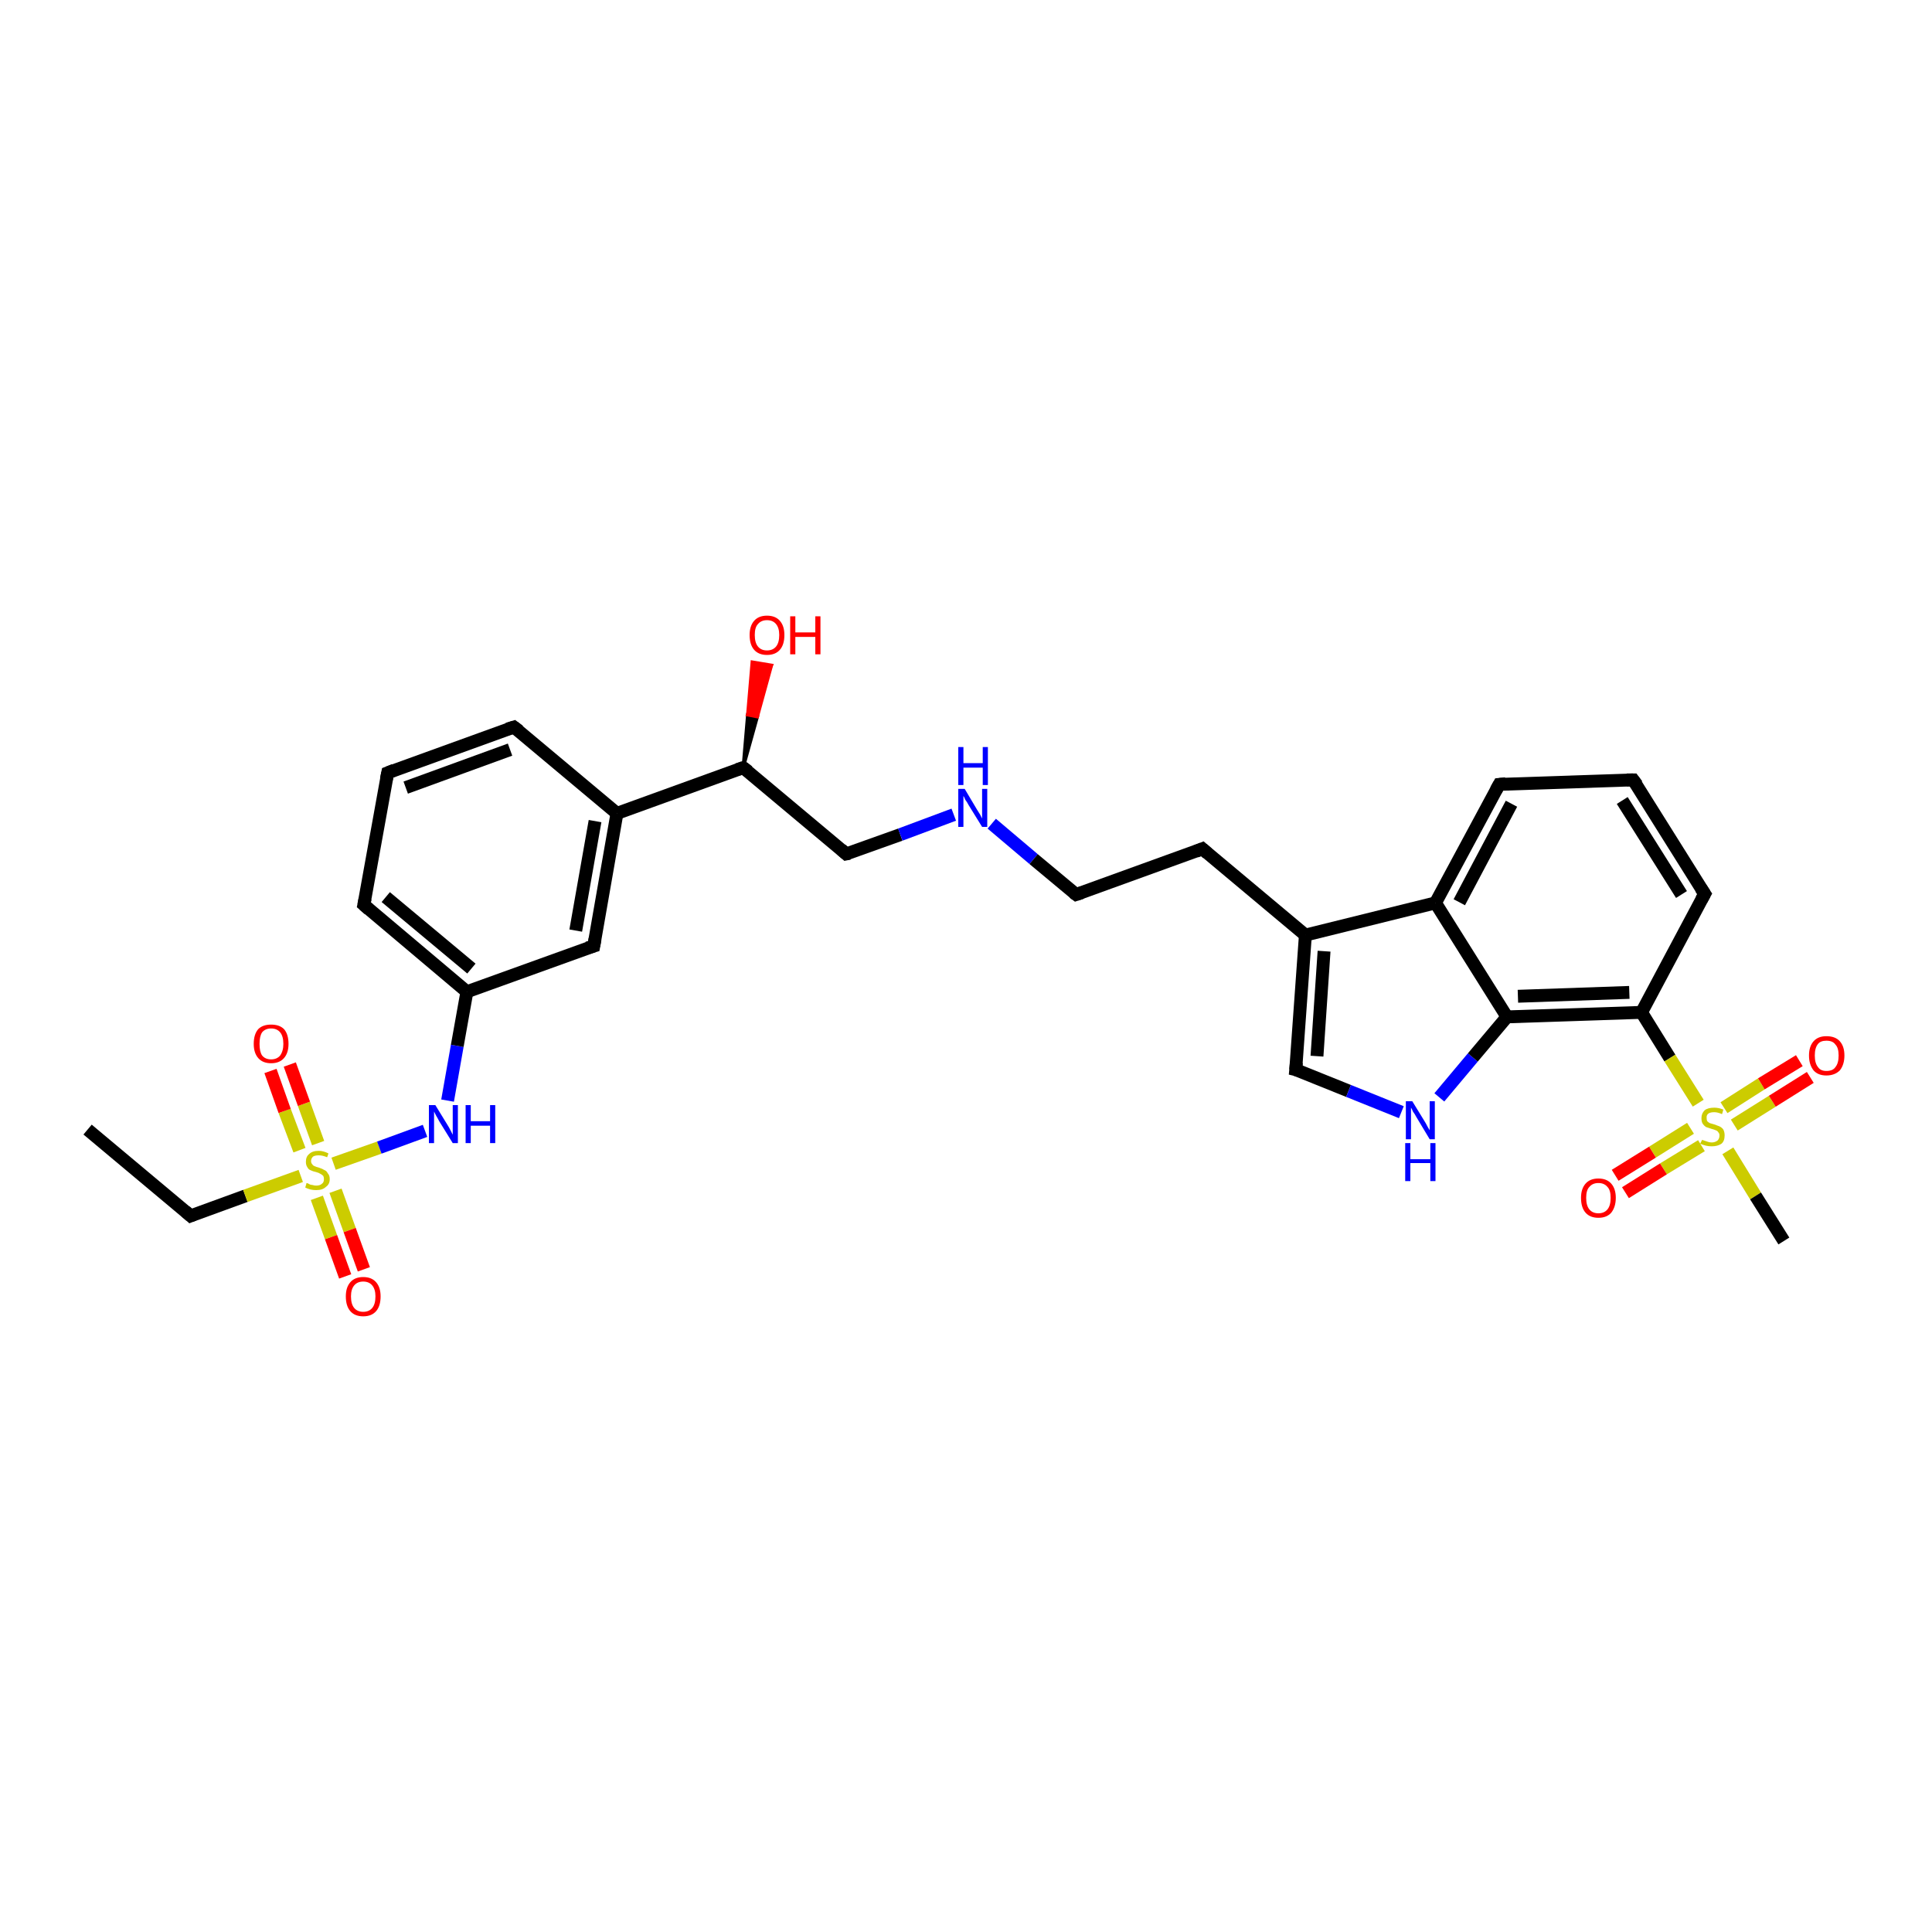 <?xml version='1.0' encoding='iso-8859-1'?>
<svg version='1.1' baseProfile='full'
              xmlns='http://www.w3.org/2000/svg'
                      xmlns:rdkit='http://www.rdkit.org/xml'
                      xmlns:xlink='http://www.w3.org/1999/xlink'
                  xml:space='preserve'
width='300px' height='300px' viewBox='0 0 300 300'>
<!-- END OF HEADER -->
<rect style='opacity:1.0;fill:#FFFFFF;stroke:none' width='300.0' height='300.0' x='0.0' y='0.0'> </rect>
<path class='bond-0 atom-0 atom-1' d='M 13.6,175.4 L 29.6,188.8' style='fill:none;fill-rule:evenodd;stroke:#000000;stroke-width:2.0px;stroke-linecap:butt;stroke-linejoin:miter;stroke-opacity:1' />
<path class='bond-1 atom-1 atom-2' d='M 29.6,188.8 L 38.1,185.7' style='fill:none;fill-rule:evenodd;stroke:#000000;stroke-width:2.0px;stroke-linecap:butt;stroke-linejoin:miter;stroke-opacity:1' />
<path class='bond-1 atom-1 atom-2' d='M 38.1,185.7 L 46.7,182.6' style='fill:none;fill-rule:evenodd;stroke:#CCCC00;stroke-width:2.0px;stroke-linecap:butt;stroke-linejoin:miter;stroke-opacity:1' />
<path class='bond-2 atom-2 atom-3' d='M 49.4,177.5 L 47.2,171.4' style='fill:none;fill-rule:evenodd;stroke:#CCCC00;stroke-width:2.0px;stroke-linecap:butt;stroke-linejoin:miter;stroke-opacity:1' />
<path class='bond-2 atom-2 atom-3' d='M 47.2,171.4 L 45.0,165.3' style='fill:none;fill-rule:evenodd;stroke:#FF0000;stroke-width:2.0px;stroke-linecap:butt;stroke-linejoin:miter;stroke-opacity:1' />
<path class='bond-2 atom-2 atom-3' d='M 46.5,178.6 L 44.2,172.5' style='fill:none;fill-rule:evenodd;stroke:#CCCC00;stroke-width:2.0px;stroke-linecap:butt;stroke-linejoin:miter;stroke-opacity:1' />
<path class='bond-2 atom-2 atom-3' d='M 44.2,172.5 L 42.0,166.3' style='fill:none;fill-rule:evenodd;stroke:#FF0000;stroke-width:2.0px;stroke-linecap:butt;stroke-linejoin:miter;stroke-opacity:1' />
<path class='bond-3 atom-2 atom-4' d='M 49.2,186.0 L 51.4,192.1' style='fill:none;fill-rule:evenodd;stroke:#CCCC00;stroke-width:2.0px;stroke-linecap:butt;stroke-linejoin:miter;stroke-opacity:1' />
<path class='bond-3 atom-2 atom-4' d='M 51.4,192.1 L 53.6,198.2' style='fill:none;fill-rule:evenodd;stroke:#FF0000;stroke-width:2.0px;stroke-linecap:butt;stroke-linejoin:miter;stroke-opacity:1' />
<path class='bond-3 atom-2 atom-4' d='M 52.1,184.9 L 54.3,191.0' style='fill:none;fill-rule:evenodd;stroke:#CCCC00;stroke-width:2.0px;stroke-linecap:butt;stroke-linejoin:miter;stroke-opacity:1' />
<path class='bond-3 atom-2 atom-4' d='M 54.3,191.0 L 56.5,197.1' style='fill:none;fill-rule:evenodd;stroke:#FF0000;stroke-width:2.0px;stroke-linecap:butt;stroke-linejoin:miter;stroke-opacity:1' />
<path class='bond-4 atom-2 atom-5' d='M 51.8,180.7 L 58.9,178.2' style='fill:none;fill-rule:evenodd;stroke:#CCCC00;stroke-width:2.0px;stroke-linecap:butt;stroke-linejoin:miter;stroke-opacity:1' />
<path class='bond-4 atom-2 atom-5' d='M 58.9,178.2 L 66.0,175.6' style='fill:none;fill-rule:evenodd;stroke:#0000FF;stroke-width:2.0px;stroke-linecap:butt;stroke-linejoin:miter;stroke-opacity:1' />
<path class='bond-5 atom-5 atom-6' d='M 69.5,170.9 L 71.0,162.4' style='fill:none;fill-rule:evenodd;stroke:#0000FF;stroke-width:2.0px;stroke-linecap:butt;stroke-linejoin:miter;stroke-opacity:1' />
<path class='bond-5 atom-5 atom-6' d='M 71.0,162.4 L 72.5,154.0' style='fill:none;fill-rule:evenodd;stroke:#000000;stroke-width:2.0px;stroke-linecap:butt;stroke-linejoin:miter;stroke-opacity:1' />
<path class='bond-6 atom-6 atom-7' d='M 72.5,154.0 L 56.5,140.5' style='fill:none;fill-rule:evenodd;stroke:#000000;stroke-width:2.0px;stroke-linecap:butt;stroke-linejoin:miter;stroke-opacity:1' />
<path class='bond-6 atom-6 atom-7' d='M 73.2,150.4 L 59.9,139.3' style='fill:none;fill-rule:evenodd;stroke:#000000;stroke-width:2.0px;stroke-linecap:butt;stroke-linejoin:miter;stroke-opacity:1' />
<path class='bond-7 atom-7 atom-8' d='M 56.5,140.5 L 60.2,120.0' style='fill:none;fill-rule:evenodd;stroke:#000000;stroke-width:2.0px;stroke-linecap:butt;stroke-linejoin:miter;stroke-opacity:1' />
<path class='bond-8 atom-8 atom-9' d='M 60.2,120.0 L 79.8,112.9' style='fill:none;fill-rule:evenodd;stroke:#000000;stroke-width:2.0px;stroke-linecap:butt;stroke-linejoin:miter;stroke-opacity:1' />
<path class='bond-8 atom-8 atom-9' d='M 63.0,122.3 L 79.2,116.4' style='fill:none;fill-rule:evenodd;stroke:#000000;stroke-width:2.0px;stroke-linecap:butt;stroke-linejoin:miter;stroke-opacity:1' />
<path class='bond-9 atom-9 atom-10' d='M 79.8,112.9 L 95.8,126.3' style='fill:none;fill-rule:evenodd;stroke:#000000;stroke-width:2.0px;stroke-linecap:butt;stroke-linejoin:miter;stroke-opacity:1' />
<path class='bond-10 atom-10 atom-11' d='M 95.8,126.3 L 92.2,146.9' style='fill:none;fill-rule:evenodd;stroke:#000000;stroke-width:2.0px;stroke-linecap:butt;stroke-linejoin:miter;stroke-opacity:1' />
<path class='bond-10 atom-10 atom-11' d='M 92.4,127.5 L 89.4,144.5' style='fill:none;fill-rule:evenodd;stroke:#000000;stroke-width:2.0px;stroke-linecap:butt;stroke-linejoin:miter;stroke-opacity:1' />
<path class='bond-11 atom-10 atom-12' d='M 95.8,126.3 L 115.4,119.2' style='fill:none;fill-rule:evenodd;stroke:#000000;stroke-width:2.0px;stroke-linecap:butt;stroke-linejoin:miter;stroke-opacity:1' />
<path class='bond-12 atom-12 atom-13' d='M 115.4,119.2 L 116.1,111.0 L 117.6,111.3 Z' style='fill:#000000;fill-rule:evenodd;fill-opacity:1;stroke:#000000;stroke-width:0.5px;stroke-linecap:butt;stroke-linejoin:miter;stroke-opacity:1;' />
<path class='bond-12 atom-12 atom-13' d='M 116.1,111.0 L 119.8,103.3 L 116.8,102.8 Z' style='fill:#FF0000;fill-rule:evenodd;fill-opacity:1;stroke:#FF0000;stroke-width:0.5px;stroke-linecap:butt;stroke-linejoin:miter;stroke-opacity:1;' />
<path class='bond-12 atom-12 atom-13' d='M 116.1,111.0 L 117.6,111.3 L 119.8,103.3 Z' style='fill:#FF0000;fill-rule:evenodd;fill-opacity:1;stroke:#FF0000;stroke-width:0.5px;stroke-linecap:butt;stroke-linejoin:miter;stroke-opacity:1;' />
<path class='bond-13 atom-12 atom-14' d='M 115.4,119.2 L 131.4,132.6' style='fill:none;fill-rule:evenodd;stroke:#000000;stroke-width:2.0px;stroke-linecap:butt;stroke-linejoin:miter;stroke-opacity:1' />
<path class='bond-14 atom-14 atom-15' d='M 131.4,132.6 L 139.8,129.6' style='fill:none;fill-rule:evenodd;stroke:#000000;stroke-width:2.0px;stroke-linecap:butt;stroke-linejoin:miter;stroke-opacity:1' />
<path class='bond-14 atom-14 atom-15' d='M 139.8,129.6 L 148.1,126.5' style='fill:none;fill-rule:evenodd;stroke:#0000FF;stroke-width:2.0px;stroke-linecap:butt;stroke-linejoin:miter;stroke-opacity:1' />
<path class='bond-15 atom-15 atom-16' d='M 154.0,127.9 L 160.5,133.4' style='fill:none;fill-rule:evenodd;stroke:#0000FF;stroke-width:2.0px;stroke-linecap:butt;stroke-linejoin:miter;stroke-opacity:1' />
<path class='bond-15 atom-15 atom-16' d='M 160.5,133.4 L 167.1,138.9' style='fill:none;fill-rule:evenodd;stroke:#000000;stroke-width:2.0px;stroke-linecap:butt;stroke-linejoin:miter;stroke-opacity:1' />
<path class='bond-16 atom-16 atom-17' d='M 167.1,138.9 L 186.7,131.8' style='fill:none;fill-rule:evenodd;stroke:#000000;stroke-width:2.0px;stroke-linecap:butt;stroke-linejoin:miter;stroke-opacity:1' />
<path class='bond-17 atom-17 atom-18' d='M 186.7,131.8 L 202.7,145.2' style='fill:none;fill-rule:evenodd;stroke:#000000;stroke-width:2.0px;stroke-linecap:butt;stroke-linejoin:miter;stroke-opacity:1' />
<path class='bond-18 atom-18 atom-19' d='M 202.7,145.2 L 201.2,166.1' style='fill:none;fill-rule:evenodd;stroke:#000000;stroke-width:2.0px;stroke-linecap:butt;stroke-linejoin:miter;stroke-opacity:1' />
<path class='bond-18 atom-18 atom-19' d='M 205.6,147.7 L 204.5,164.0' style='fill:none;fill-rule:evenodd;stroke:#000000;stroke-width:2.0px;stroke-linecap:butt;stroke-linejoin:miter;stroke-opacity:1' />
<path class='bond-19 atom-19 atom-20' d='M 201.2,166.1 L 209.4,169.4' style='fill:none;fill-rule:evenodd;stroke:#000000;stroke-width:2.0px;stroke-linecap:butt;stroke-linejoin:miter;stroke-opacity:1' />
<path class='bond-19 atom-19 atom-20' d='M 209.4,169.4 L 217.6,172.7' style='fill:none;fill-rule:evenodd;stroke:#0000FF;stroke-width:2.0px;stroke-linecap:butt;stroke-linejoin:miter;stroke-opacity:1' />
<path class='bond-20 atom-20 atom-21' d='M 223.5,170.4 L 228.7,164.2' style='fill:none;fill-rule:evenodd;stroke:#0000FF;stroke-width:2.0px;stroke-linecap:butt;stroke-linejoin:miter;stroke-opacity:1' />
<path class='bond-20 atom-20 atom-21' d='M 228.7,164.2 L 234.0,157.9' style='fill:none;fill-rule:evenodd;stroke:#000000;stroke-width:2.0px;stroke-linecap:butt;stroke-linejoin:miter;stroke-opacity:1' />
<path class='bond-21 atom-21 atom-22' d='M 234.0,157.9 L 254.9,157.2' style='fill:none;fill-rule:evenodd;stroke:#000000;stroke-width:2.0px;stroke-linecap:butt;stroke-linejoin:miter;stroke-opacity:1' />
<path class='bond-21 atom-21 atom-22' d='M 235.7,154.7 L 253.0,154.1' style='fill:none;fill-rule:evenodd;stroke:#000000;stroke-width:2.0px;stroke-linecap:butt;stroke-linejoin:miter;stroke-opacity:1' />
<path class='bond-22 atom-22 atom-23' d='M 254.9,157.2 L 264.7,138.8' style='fill:none;fill-rule:evenodd;stroke:#000000;stroke-width:2.0px;stroke-linecap:butt;stroke-linejoin:miter;stroke-opacity:1' />
<path class='bond-23 atom-23 atom-24' d='M 264.7,138.8 L 253.6,121.1' style='fill:none;fill-rule:evenodd;stroke:#000000;stroke-width:2.0px;stroke-linecap:butt;stroke-linejoin:miter;stroke-opacity:1' />
<path class='bond-23 atom-23 atom-24' d='M 261.1,138.9 L 251.9,124.3' style='fill:none;fill-rule:evenodd;stroke:#000000;stroke-width:2.0px;stroke-linecap:butt;stroke-linejoin:miter;stroke-opacity:1' />
<path class='bond-24 atom-24 atom-25' d='M 253.6,121.1 L 232.8,121.8' style='fill:none;fill-rule:evenodd;stroke:#000000;stroke-width:2.0px;stroke-linecap:butt;stroke-linejoin:miter;stroke-opacity:1' />
<path class='bond-25 atom-25 atom-26' d='M 232.8,121.8 L 222.9,140.2' style='fill:none;fill-rule:evenodd;stroke:#000000;stroke-width:2.0px;stroke-linecap:butt;stroke-linejoin:miter;stroke-opacity:1' />
<path class='bond-25 atom-25 atom-26' d='M 234.7,124.8 L 226.6,140.1' style='fill:none;fill-rule:evenodd;stroke:#000000;stroke-width:2.0px;stroke-linecap:butt;stroke-linejoin:miter;stroke-opacity:1' />
<path class='bond-26 atom-22 atom-27' d='M 254.9,157.2 L 259.3,164.3' style='fill:none;fill-rule:evenodd;stroke:#000000;stroke-width:2.0px;stroke-linecap:butt;stroke-linejoin:miter;stroke-opacity:1' />
<path class='bond-26 atom-22 atom-27' d='M 259.3,164.3 L 263.7,171.3' style='fill:none;fill-rule:evenodd;stroke:#CCCC00;stroke-width:2.0px;stroke-linecap:butt;stroke-linejoin:miter;stroke-opacity:1' />
<path class='bond-27 atom-27 atom-28' d='M 268.3,178.7 L 272.6,185.7' style='fill:none;fill-rule:evenodd;stroke:#CCCC00;stroke-width:2.0px;stroke-linecap:butt;stroke-linejoin:miter;stroke-opacity:1' />
<path class='bond-27 atom-27 atom-28' d='M 272.6,185.7 L 277.0,192.7' style='fill:none;fill-rule:evenodd;stroke:#000000;stroke-width:2.0px;stroke-linecap:butt;stroke-linejoin:miter;stroke-opacity:1' />
<path class='bond-28 atom-27 atom-29' d='M 262.5,175.2 L 256.6,178.9' style='fill:none;fill-rule:evenodd;stroke:#CCCC00;stroke-width:2.0px;stroke-linecap:butt;stroke-linejoin:miter;stroke-opacity:1' />
<path class='bond-28 atom-27 atom-29' d='M 256.6,178.9 L 250.8,182.5' style='fill:none;fill-rule:evenodd;stroke:#FF0000;stroke-width:2.0px;stroke-linecap:butt;stroke-linejoin:miter;stroke-opacity:1' />
<path class='bond-28 atom-27 atom-29' d='M 264.2,177.9 L 258.3,181.5' style='fill:none;fill-rule:evenodd;stroke:#CCCC00;stroke-width:2.0px;stroke-linecap:butt;stroke-linejoin:miter;stroke-opacity:1' />
<path class='bond-28 atom-27 atom-29' d='M 258.3,181.5 L 252.4,185.2' style='fill:none;fill-rule:evenodd;stroke:#FF0000;stroke-width:2.0px;stroke-linecap:butt;stroke-linejoin:miter;stroke-opacity:1' />
<path class='bond-29 atom-27 atom-30' d='M 269.3,174.7 L 275.2,171.0' style='fill:none;fill-rule:evenodd;stroke:#CCCC00;stroke-width:2.0px;stroke-linecap:butt;stroke-linejoin:miter;stroke-opacity:1' />
<path class='bond-29 atom-27 atom-30' d='M 275.2,171.0 L 281.1,167.3' style='fill:none;fill-rule:evenodd;stroke:#FF0000;stroke-width:2.0px;stroke-linecap:butt;stroke-linejoin:miter;stroke-opacity:1' />
<path class='bond-29 atom-27 atom-30' d='M 267.7,172.0 L 273.5,168.3' style='fill:none;fill-rule:evenodd;stroke:#CCCC00;stroke-width:2.0px;stroke-linecap:butt;stroke-linejoin:miter;stroke-opacity:1' />
<path class='bond-29 atom-27 atom-30' d='M 273.5,168.3 L 279.4,164.7' style='fill:none;fill-rule:evenodd;stroke:#FF0000;stroke-width:2.0px;stroke-linecap:butt;stroke-linejoin:miter;stroke-opacity:1' />
<path class='bond-30 atom-11 atom-6' d='M 92.2,146.9 L 72.5,154.0' style='fill:none;fill-rule:evenodd;stroke:#000000;stroke-width:2.0px;stroke-linecap:butt;stroke-linejoin:miter;stroke-opacity:1' />
<path class='bond-31 atom-26 atom-18' d='M 222.9,140.2 L 202.7,145.2' style='fill:none;fill-rule:evenodd;stroke:#000000;stroke-width:2.0px;stroke-linecap:butt;stroke-linejoin:miter;stroke-opacity:1' />
<path class='bond-32 atom-26 atom-21' d='M 222.9,140.2 L 234.0,157.9' style='fill:none;fill-rule:evenodd;stroke:#000000;stroke-width:2.0px;stroke-linecap:butt;stroke-linejoin:miter;stroke-opacity:1' />
<path d='M 28.8,188.1 L 29.6,188.8 L 30.1,188.6' style='fill:none;stroke:#000000;stroke-width:2.0px;stroke-linecap:butt;stroke-linejoin:miter;stroke-opacity:1;' />
<path d='M 57.3,141.2 L 56.5,140.5 L 56.7,139.5' style='fill:none;stroke:#000000;stroke-width:2.0px;stroke-linecap:butt;stroke-linejoin:miter;stroke-opacity:1;' />
<path d='M 60.0,121.0 L 60.2,120.0 L 61.2,119.6' style='fill:none;stroke:#000000;stroke-width:2.0px;stroke-linecap:butt;stroke-linejoin:miter;stroke-opacity:1;' />
<path d='M 78.8,113.2 L 79.8,112.9 L 80.6,113.5' style='fill:none;stroke:#000000;stroke-width:2.0px;stroke-linecap:butt;stroke-linejoin:miter;stroke-opacity:1;' />
<path d='M 92.4,145.8 L 92.2,146.9 L 91.2,147.2' style='fill:none;stroke:#000000;stroke-width:2.0px;stroke-linecap:butt;stroke-linejoin:miter;stroke-opacity:1;' />
<path d='M 114.5,119.5 L 115.4,119.2 L 116.2,119.8' style='fill:none;stroke:#000000;stroke-width:2.0px;stroke-linecap:butt;stroke-linejoin:miter;stroke-opacity:1;' />
<path d='M 130.6,131.9 L 131.4,132.6 L 131.9,132.5' style='fill:none;stroke:#000000;stroke-width:2.0px;stroke-linecap:butt;stroke-linejoin:miter;stroke-opacity:1;' />
<path d='M 166.7,138.6 L 167.1,138.9 L 168.0,138.6' style='fill:none;stroke:#000000;stroke-width:2.0px;stroke-linecap:butt;stroke-linejoin:miter;stroke-opacity:1;' />
<path d='M 185.7,132.2 L 186.7,131.8 L 187.5,132.5' style='fill:none;stroke:#000000;stroke-width:2.0px;stroke-linecap:butt;stroke-linejoin:miter;stroke-opacity:1;' />
<path d='M 201.3,165.0 L 201.2,166.1 L 201.6,166.2' style='fill:none;stroke:#000000;stroke-width:2.0px;stroke-linecap:butt;stroke-linejoin:miter;stroke-opacity:1;' />
<path d='M 264.2,139.7 L 264.7,138.8 L 264.1,137.9' style='fill:none;stroke:#000000;stroke-width:2.0px;stroke-linecap:butt;stroke-linejoin:miter;stroke-opacity:1;' />
<path d='M 254.2,121.9 L 253.6,121.1 L 252.6,121.1' style='fill:none;stroke:#000000;stroke-width:2.0px;stroke-linecap:butt;stroke-linejoin:miter;stroke-opacity:1;' />
<path d='M 233.8,121.7 L 232.8,121.8 L 232.3,122.7' style='fill:none;stroke:#000000;stroke-width:2.0px;stroke-linecap:butt;stroke-linejoin:miter;stroke-opacity:1;' />
<path class='atom-2' d='M 47.6 183.7
Q 47.7 183.7, 47.9 183.8
Q 48.2 184.0, 48.5 184.0
Q 48.8 184.1, 49.1 184.1
Q 49.7 184.1, 50.0 183.8
Q 50.3 183.6, 50.3 183.1
Q 50.3 182.8, 50.2 182.6
Q 50.0 182.4, 49.8 182.3
Q 49.5 182.1, 49.1 182.0
Q 48.6 181.9, 48.2 181.7
Q 47.9 181.6, 47.7 181.2
Q 47.5 180.9, 47.5 180.4
Q 47.5 179.6, 48.0 179.2
Q 48.5 178.7, 49.5 178.7
Q 50.2 178.7, 51.0 179.1
L 50.8 179.7
Q 50.1 179.4, 49.5 179.4
Q 48.9 179.4, 48.6 179.6
Q 48.3 179.9, 48.3 180.3
Q 48.3 180.6, 48.5 180.8
Q 48.6 181.0, 48.9 181.1
Q 49.1 181.2, 49.5 181.3
Q 50.1 181.5, 50.4 181.7
Q 50.7 181.8, 50.9 182.2
Q 51.2 182.5, 51.2 183.1
Q 51.2 183.9, 50.6 184.3
Q 50.1 184.8, 49.1 184.8
Q 48.6 184.8, 48.2 184.7
Q 47.8 184.6, 47.4 184.4
L 47.6 183.7
' fill='#CCCC00'/>
<path class='atom-3' d='M 39.4 162.1
Q 39.4 160.6, 40.1 159.8
Q 40.8 159.1, 42.1 159.1
Q 43.4 159.1, 44.1 159.8
Q 44.8 160.6, 44.8 162.1
Q 44.8 163.5, 44.1 164.3
Q 43.4 165.1, 42.1 165.1
Q 40.8 165.1, 40.1 164.3
Q 39.4 163.5, 39.4 162.1
M 42.1 164.5
Q 43.0 164.5, 43.5 163.9
Q 44.0 163.2, 44.0 162.1
Q 44.0 160.9, 43.5 160.3
Q 43.0 159.7, 42.1 159.7
Q 41.2 159.7, 40.7 160.3
Q 40.3 160.9, 40.3 162.1
Q 40.3 163.3, 40.7 163.9
Q 41.2 164.5, 42.1 164.5
' fill='#FF0000'/>
<path class='atom-4' d='M 53.7 201.3
Q 53.7 199.9, 54.4 199.1
Q 55.1 198.3, 56.4 198.3
Q 57.7 198.3, 58.4 199.1
Q 59.1 199.9, 59.1 201.3
Q 59.1 202.8, 58.4 203.6
Q 57.7 204.4, 56.4 204.4
Q 55.1 204.4, 54.4 203.6
Q 53.7 202.8, 53.7 201.3
M 56.4 203.7
Q 57.3 203.7, 57.8 203.1
Q 58.3 202.5, 58.3 201.3
Q 58.3 200.2, 57.8 199.6
Q 57.3 199.0, 56.4 199.0
Q 55.5 199.0, 55.0 199.6
Q 54.5 200.2, 54.5 201.3
Q 54.5 202.5, 55.0 203.1
Q 55.5 203.7, 56.4 203.7
' fill='#FF0000'/>
<path class='atom-5' d='M 67.6 171.6
L 69.5 174.7
Q 69.7 175.0, 70.0 175.6
Q 70.3 176.2, 70.3 176.2
L 70.3 171.6
L 71.1 171.6
L 71.1 177.5
L 70.3 177.5
L 68.2 174.1
Q 68.0 173.7, 67.7 173.2
Q 67.5 172.8, 67.4 172.6
L 67.4 177.5
L 66.6 177.5
L 66.6 171.6
L 67.6 171.6
' fill='#0000FF'/>
<path class='atom-5' d='M 72.3 171.6
L 73.1 171.6
L 73.1 174.1
L 76.1 174.1
L 76.1 171.6
L 76.9 171.6
L 76.9 177.5
L 76.1 177.5
L 76.1 174.8
L 73.1 174.8
L 73.1 177.5
L 72.3 177.5
L 72.3 171.6
' fill='#0000FF'/>
<path class='atom-13' d='M 116.4 98.6
Q 116.4 97.2, 117.1 96.4
Q 117.8 95.6, 119.1 95.6
Q 120.4 95.6, 121.1 96.4
Q 121.8 97.2, 121.8 98.6
Q 121.8 100.1, 121.1 100.9
Q 120.4 101.7, 119.1 101.7
Q 117.8 101.7, 117.1 100.9
Q 116.4 100.1, 116.4 98.6
M 119.1 101.0
Q 120.0 101.0, 120.5 100.4
Q 121.0 99.8, 121.0 98.6
Q 121.0 97.5, 120.5 96.9
Q 120.0 96.3, 119.1 96.3
Q 118.2 96.3, 117.7 96.9
Q 117.2 97.4, 117.2 98.6
Q 117.2 99.8, 117.7 100.4
Q 118.2 101.0, 119.1 101.0
' fill='#FF0000'/>
<path class='atom-13' d='M 122.7 95.7
L 123.5 95.7
L 123.5 98.2
L 126.6 98.2
L 126.6 95.7
L 127.4 95.7
L 127.4 101.6
L 126.6 101.6
L 126.6 98.9
L 123.5 98.9
L 123.5 101.6
L 122.7 101.6
L 122.7 95.7
' fill='#FF0000'/>
<path class='atom-15' d='M 149.8 122.5
L 151.7 125.7
Q 151.9 126.0, 152.2 126.5
Q 152.5 127.1, 152.5 127.1
L 152.5 122.5
L 153.3 122.5
L 153.3 128.4
L 152.5 128.4
L 150.4 125.0
Q 150.2 124.6, 149.9 124.2
Q 149.7 123.7, 149.6 123.6
L 149.6 128.4
L 148.8 128.4
L 148.8 122.5
L 149.8 122.5
' fill='#0000FF'/>
<path class='atom-15' d='M 148.8 116.0
L 149.6 116.0
L 149.6 118.5
L 152.6 118.5
L 152.6 116.0
L 153.4 116.0
L 153.4 121.9
L 152.6 121.9
L 152.6 119.2
L 149.6 119.2
L 149.6 121.9
L 148.8 121.9
L 148.8 116.0
' fill='#0000FF'/>
<path class='atom-20' d='M 219.3 171.0
L 221.2 174.1
Q 221.4 174.4, 221.7 175.0
Q 222.0 175.5, 222.0 175.5
L 222.0 171.0
L 222.8 171.0
L 222.8 176.9
L 222.0 176.9
L 219.9 173.4
Q 219.7 173.0, 219.4 172.6
Q 219.2 172.1, 219.1 172.0
L 219.1 176.9
L 218.3 176.9
L 218.3 171.0
L 219.3 171.0
' fill='#0000FF'/>
<path class='atom-20' d='M 218.2 177.5
L 219.0 177.5
L 219.0 180.0
L 222.1 180.0
L 222.1 177.5
L 222.9 177.5
L 222.9 183.4
L 222.1 183.4
L 222.1 180.6
L 219.0 180.6
L 219.0 183.4
L 218.2 183.4
L 218.2 177.5
' fill='#0000FF'/>
<path class='atom-27' d='M 264.3 177.0
Q 264.3 177.0, 264.6 177.1
Q 264.9 177.2, 265.2 177.3
Q 265.5 177.4, 265.8 177.4
Q 266.3 177.4, 266.7 177.1
Q 267.0 176.8, 267.0 176.3
Q 267.0 176.0, 266.8 175.8
Q 266.7 175.6, 266.4 175.5
Q 266.2 175.4, 265.8 175.3
Q 265.2 175.1, 264.9 175.0
Q 264.6 174.8, 264.4 174.5
Q 264.2 174.2, 264.2 173.6
Q 264.2 172.9, 264.7 172.4
Q 265.2 172.0, 266.2 172.0
Q 266.9 172.0, 267.6 172.3
L 267.4 173.0
Q 266.7 172.7, 266.2 172.7
Q 265.6 172.7, 265.3 172.9
Q 265.0 173.1, 265.0 173.5
Q 265.0 173.9, 265.1 174.1
Q 265.3 174.3, 265.5 174.4
Q 265.8 174.5, 266.2 174.6
Q 266.7 174.8, 267.0 174.9
Q 267.4 175.1, 267.6 175.4
Q 267.8 175.8, 267.8 176.3
Q 267.8 177.2, 267.3 177.6
Q 266.7 178.0, 265.8 178.0
Q 265.3 178.0, 264.9 177.9
Q 264.5 177.8, 264.0 177.6
L 264.3 177.0
' fill='#CCCC00'/>
<path class='atom-29' d='M 245.5 186.0
Q 245.5 184.6, 246.2 183.8
Q 246.9 183.0, 248.2 183.0
Q 249.5 183.0, 250.2 183.8
Q 250.9 184.6, 250.9 186.0
Q 250.9 187.4, 250.2 188.3
Q 249.5 189.1, 248.2 189.1
Q 246.9 189.1, 246.2 188.3
Q 245.5 187.5, 245.5 186.0
M 248.2 188.4
Q 249.1 188.4, 249.6 187.8
Q 250.1 187.2, 250.1 186.0
Q 250.1 184.8, 249.6 184.3
Q 249.1 183.7, 248.2 183.7
Q 247.3 183.7, 246.8 184.3
Q 246.3 184.8, 246.3 186.0
Q 246.3 187.2, 246.8 187.8
Q 247.3 188.4, 248.2 188.4
' fill='#FF0000'/>
<path class='atom-30' d='M 280.9 163.9
Q 280.9 162.5, 281.6 161.7
Q 282.3 160.9, 283.6 160.9
Q 285.0 160.9, 285.7 161.7
Q 286.4 162.5, 286.4 163.9
Q 286.4 165.3, 285.7 166.2
Q 284.9 167.0, 283.6 167.0
Q 282.3 167.0, 281.6 166.2
Q 280.9 165.3, 280.9 163.9
M 283.6 166.3
Q 284.6 166.3, 285.0 165.7
Q 285.5 165.1, 285.5 163.9
Q 285.5 162.7, 285.0 162.2
Q 284.6 161.6, 283.6 161.6
Q 282.7 161.6, 282.3 162.1
Q 281.8 162.7, 281.8 163.9
Q 281.8 165.1, 282.3 165.7
Q 282.7 166.3, 283.6 166.3
' fill='#FF0000'/>
</svg>
